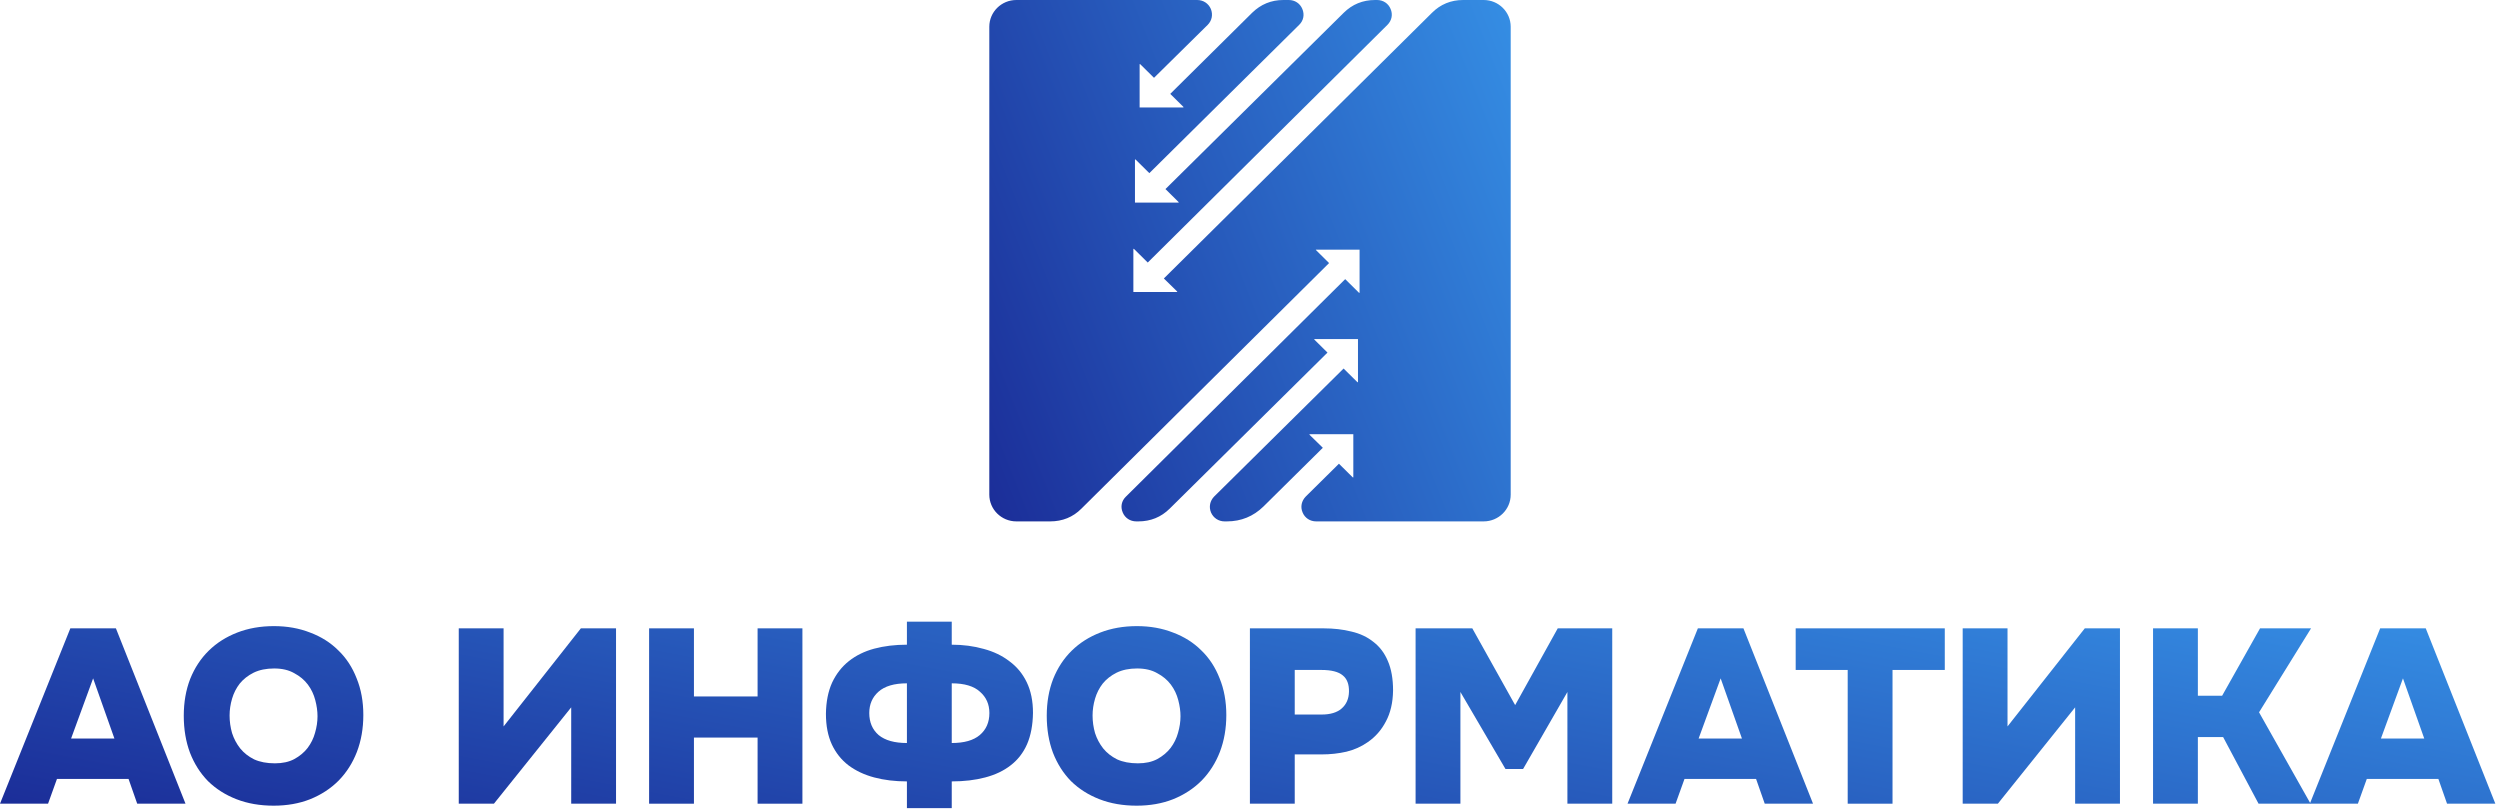 <svg width="374" height="121" viewBox="0 0 374 121" fill="none" xmlns="http://www.w3.org/2000/svg">
<path fill-rule="evenodd" clip-rule="evenodd" d="M152.043 0H179.092C180.009 0 180.785 0.512 181.144 1.339C181.483 2.186 181.303 3.092 180.666 3.723L172.639 11.641L170.567 9.592H170.488V16.073H177.041V15.994L175.069 14.044L187.319 1.911C188.613 0.65 190.167 0 191.999 0H192.796C193.712 0 194.489 0.512 194.828 1.339C195.186 2.186 195.007 3.092 194.35 3.723L171.942 25.901L169.87 23.853H169.791V30.314H176.324V30.235L174.352 28.285L201.022 1.911C202.297 0.65 203.871 0 205.703 0H206.002C206.918 0 207.695 0.512 208.034 1.339C208.392 2.167 208.213 3.073 207.556 3.723L171.703 39.276L169.631 37.227H169.552V43.688H176.105V43.609L174.113 41.659L214.208 1.93C215.483 0.65 217.057 0 218.889 0H221.957C224.187 0 226 1.792 226 3.998V74.001C226 76.208 224.187 78 221.957 78H196.899C195.983 78 195.206 77.488 194.868 76.661C194.509 75.833 194.708 74.927 195.346 74.277L200.305 69.373L202.377 71.421H202.457V64.961H195.903V65.039L197.895 66.989L189.012 75.774C187.498 77.251 185.665 78 183.554 78H183.196C182.299 78 181.522 77.488 181.164 76.661C180.825 75.833 181.005 74.927 181.642 74.277L201.003 55.132L203.074 57.18H203.154V50.72H196.621V50.798L198.592 52.748L174.989 76.089C173.695 77.37 172.121 78 170.308 78H169.99C169.074 78 168.297 77.488 167.958 76.661C167.6 75.833 167.779 74.927 168.436 74.297L201.242 41.758L203.313 43.806H203.393V37.346H196.86V37.404L198.831 39.355L161.783 76.089C160.509 77.37 158.935 78 157.103 78H152.043C149.813 78 148 76.208 148 74.001V3.998C148 1.792 149.813 0 152.043 0V0Z" fill="url(#paint0_linear_684_117)"/>
<path d="M7.188 120.233H0L10.523 94H17.34L27.752 120.233H20.527L19.23 116.528H8.522L7.188 120.233ZM17.118 110.488L13.931 101.485L10.634 110.488H17.118Z" fill="url(#paint1_linear_684_117)"/>
<path d="M40.979 93.667C42.955 93.667 44.758 93.988 46.388 94.63C48.043 95.248 49.451 96.137 50.612 97.298C51.798 98.434 52.712 99.83 53.354 101.485C54.021 103.115 54.354 104.943 54.354 106.969C54.354 108.969 54.033 110.81 53.391 112.489C52.749 114.144 51.835 115.577 50.649 116.787C49.464 117.973 48.043 118.899 46.388 119.566C44.758 120.208 42.943 120.529 40.942 120.529C38.892 120.529 37.039 120.208 35.384 119.566C33.729 118.924 32.309 118.022 31.123 116.861C29.962 115.676 29.06 114.255 28.418 112.6C27.801 110.945 27.492 109.105 27.492 107.08C27.492 105.054 27.813 103.214 28.455 101.559C29.122 99.904 30.048 98.496 31.234 97.335C32.42 96.174 33.84 95.272 35.495 94.63C37.15 93.988 38.978 93.667 40.979 93.667ZM34.346 107.043C34.346 107.932 34.47 108.809 34.717 109.673C34.989 110.513 35.396 111.279 35.94 111.971C36.483 112.637 37.175 113.181 38.015 113.601C38.879 113.996 39.917 114.194 41.127 114.194C42.263 114.194 43.227 113.984 44.017 113.564C44.832 113.119 45.499 112.563 46.018 111.896C46.536 111.205 46.907 110.451 47.129 109.636C47.376 108.796 47.5 107.969 47.5 107.154C47.5 106.388 47.389 105.585 47.166 104.745C46.944 103.881 46.574 103.103 46.055 102.411C45.536 101.72 44.857 101.151 44.017 100.707C43.202 100.237 42.201 100.003 41.016 100.003C39.83 100.003 38.805 100.213 37.941 100.633C37.101 101.053 36.409 101.596 35.866 102.263C35.347 102.93 34.964 103.683 34.717 104.523C34.47 105.363 34.346 106.203 34.346 107.043Z" fill="url(#paint2_linear_684_117)"/>
<path d="M75.336 108.673L86.897 94H92.158V120.233H85.452V105.82L73.891 120.233H68.63V94H75.336V108.673Z" fill="url(#paint3_linear_684_117)"/>
<path d="M103.813 104.19H113.335V94H120.041V120.233H113.335V110.34H103.813V120.233H97.106V94H103.813V104.19Z" fill="url(#paint4_linear_684_117)"/>
<path d="M142.381 93V96.446C144.085 96.446 145.679 96.656 147.161 97.076C148.643 97.471 149.927 98.088 151.014 98.928C152.126 99.743 152.99 100.793 153.608 102.078C154.225 103.362 154.534 104.881 154.534 106.635C154.509 108.463 154.213 110.031 153.645 111.341C153.077 112.625 152.262 113.675 151.199 114.49C150.162 115.305 148.89 115.91 147.383 116.306C145.901 116.701 144.234 116.898 142.381 116.898V120.9H135.675V116.898C133.896 116.898 132.266 116.701 130.784 116.306C129.302 115.91 128.017 115.305 126.93 114.49C125.868 113.675 125.041 112.637 124.448 111.378C123.855 110.093 123.559 108.562 123.559 106.783C123.583 104.98 123.892 103.424 124.485 102.115C125.103 100.806 125.942 99.731 127.005 98.891C128.067 98.051 129.326 97.434 130.784 97.039C132.266 96.643 133.896 96.446 135.675 96.446V93H142.381ZM135.675 102.226C133.773 102.226 132.352 102.646 131.414 103.486C130.5 104.301 130.043 105.363 130.043 106.672C130.043 108.055 130.512 109.155 131.451 109.97C132.414 110.76 133.822 111.155 135.675 111.155V102.226ZM142.381 111.155C144.234 111.155 145.629 110.76 146.568 109.97C147.531 109.155 148.013 108.055 148.013 106.672C148.013 105.363 147.544 104.301 146.605 103.486C145.691 102.646 144.283 102.226 142.381 102.226V111.155Z" fill="url(#paint5_linear_684_117)"/>
<path d="M170.081 93.667C172.057 93.667 173.86 93.988 175.491 94.63C177.146 95.248 178.554 96.137 179.715 97.298C180.9 98.434 181.814 99.83 182.456 101.485C183.123 103.115 183.457 104.943 183.457 106.969C183.457 108.969 183.136 110.81 182.493 112.489C181.851 114.144 180.937 115.577 179.752 116.787C178.566 117.973 177.146 118.899 175.491 119.566C173.86 120.208 172.045 120.529 170.044 120.529C167.994 120.529 166.141 120.208 164.486 119.566C162.831 118.924 161.411 118.022 160.225 116.861C159.064 115.676 158.163 114.255 157.52 112.6C156.903 110.945 156.594 109.105 156.594 107.08C156.594 105.054 156.915 103.214 157.558 101.559C158.224 99.904 159.151 98.496 160.336 97.335C161.522 96.174 162.942 95.272 164.597 94.63C166.252 93.988 168.08 93.667 170.081 93.667ZM163.449 107.043C163.449 107.932 163.572 108.809 163.819 109.673C164.091 110.513 164.499 111.279 165.042 111.971C165.585 112.637 166.277 113.181 167.117 113.601C167.981 113.996 169.019 114.194 170.229 114.194C171.366 114.194 172.329 113.984 173.119 113.564C173.934 113.119 174.601 112.563 175.12 111.896C175.639 111.205 176.009 110.451 176.232 109.636C176.479 108.796 176.602 107.969 176.602 107.154C176.602 106.388 176.491 105.585 176.269 104.745C176.046 103.881 175.676 103.103 175.157 102.411C174.638 101.72 173.959 101.151 173.119 100.707C172.304 100.237 171.304 100.003 170.118 100.003C168.932 100.003 167.907 100.213 167.043 100.633C166.203 101.053 165.511 101.596 164.968 102.263C164.449 102.93 164.066 103.683 163.819 104.523C163.572 105.363 163.449 106.203 163.449 107.043Z" fill="url(#paint6_linear_684_117)"/>
<path d="M197.99 94C199.522 94 200.917 94.161 202.177 94.482C203.462 94.778 204.561 95.297 205.475 96.038C206.413 96.755 207.13 97.706 207.624 98.891C208.142 100.077 208.402 101.547 208.402 103.3C208.377 105.104 208.019 106.647 207.327 107.932C206.66 109.216 205.746 110.254 204.586 111.044C203.672 111.686 202.622 112.156 201.436 112.452C200.25 112.724 199.015 112.86 197.731 112.86H193.692V120.233H186.986V94H197.99ZM197.731 106.894C199.015 106.894 200.003 106.598 200.695 106.005C201.411 105.388 201.782 104.548 201.807 103.486C201.831 102.374 201.523 101.559 200.88 101.04C200.238 100.497 199.176 100.225 197.694 100.225H193.692V106.894H197.731Z" fill="url(#paint7_linear_684_117)"/>
<path d="M220.256 94L226.666 105.486L233.039 94H241.191V120.233H234.484V103.523L227.852 115.046H225.221L218.478 103.523V120.233H211.772V94H220.256Z" fill="url(#paint8_linear_684_117)"/>
<path d="M250.666 120.233H243.478L254.001 94H260.818L271.23 120.233H264.005L262.708 116.528H252L250.666 120.233ZM260.596 110.488L257.41 101.485L254.112 110.488H260.596Z" fill="url(#paint9_linear_684_117)"/>
<path d="M268.634 100.225V94H290.939V100.225H283.121V120.233H276.415V100.225H268.634Z" fill="url(#paint10_linear_684_117)"/>
<path d="M300.325 108.673L311.885 94H317.146V120.233H310.44V105.82L298.88 120.233H293.618V94H300.325V108.673Z" fill="url(#paint11_linear_684_117)"/>
<path d="M328.801 110.266V120.233H322.095V94H328.801V104.078H332.432L338.101 94H345.734L337.953 106.561L345.66 120.233H337.879L332.58 110.266H328.801Z" fill="url(#paint12_linear_684_117)"/>
<path d="M352.739 120.233H345.551L356.074 94H362.892L373.303 120.233H366.078L364.781 116.528H354.073L352.739 120.233ZM362.669 110.488L359.483 101.485L356.185 110.488H362.669Z" fill="url(#paint13_linear_684_117)"/>
<defs>
<linearGradient id="paint0_linear_684_117" x1="148" y1="78" x2="242.123" y2="40.851" gradientUnits="userSpaceOnUse">
<stop stop-color="#1B2D98"/>
<stop offset="1" stop-color="#358EE4"/>
</linearGradient>
<linearGradient id="paint1_linear_684_117" x1="7.37942e-06" y1="120.9" x2="18.023" y2="25.723" gradientUnits="userSpaceOnUse">
<stop stop-color="#1B2D98"/>
<stop offset="1" stop-color="#358EE4"/>
</linearGradient>
<linearGradient id="paint2_linear_684_117" x1="7.37942e-06" y1="120.9" x2="18.023" y2="25.723" gradientUnits="userSpaceOnUse">
<stop stop-color="#1B2D98"/>
<stop offset="1" stop-color="#358EE4"/>
</linearGradient>
<linearGradient id="paint3_linear_684_117" x1="7.37942e-06" y1="120.9" x2="18.023" y2="25.723" gradientUnits="userSpaceOnUse">
<stop stop-color="#1B2D98"/>
<stop offset="1" stop-color="#358EE4"/>
</linearGradient>
<linearGradient id="paint4_linear_684_117" x1="7.37942e-06" y1="120.9" x2="18.023" y2="25.723" gradientUnits="userSpaceOnUse">
<stop stop-color="#1B2D98"/>
<stop offset="1" stop-color="#358EE4"/>
</linearGradient>
<linearGradient id="paint5_linear_684_117" x1="7.37942e-06" y1="120.9" x2="18.023" y2="25.723" gradientUnits="userSpaceOnUse">
<stop stop-color="#1B2D98"/>
<stop offset="1" stop-color="#358EE4"/>
</linearGradient>
<linearGradient id="paint6_linear_684_117" x1="7.37942e-06" y1="120.9" x2="18.023" y2="25.723" gradientUnits="userSpaceOnUse">
<stop stop-color="#1B2D98"/>
<stop offset="1" stop-color="#358EE4"/>
</linearGradient>
<linearGradient id="paint7_linear_684_117" x1="7.37942e-06" y1="120.9" x2="18.023" y2="25.723" gradientUnits="userSpaceOnUse">
<stop stop-color="#1B2D98"/>
<stop offset="1" stop-color="#358EE4"/>
</linearGradient>
<linearGradient id="paint8_linear_684_117" x1="7.37942e-06" y1="120.9" x2="18.023" y2="25.723" gradientUnits="userSpaceOnUse">
<stop stop-color="#1B2D98"/>
<stop offset="1" stop-color="#358EE4"/>
</linearGradient>
<linearGradient id="paint9_linear_684_117" x1="7.37942e-06" y1="120.9" x2="18.023" y2="25.723" gradientUnits="userSpaceOnUse">
<stop stop-color="#1B2D98"/>
<stop offset="1" stop-color="#358EE4"/>
</linearGradient>
<linearGradient id="paint10_linear_684_117" x1="7.37942e-06" y1="120.9" x2="18.023" y2="25.723" gradientUnits="userSpaceOnUse">
<stop stop-color="#1B2D98"/>
<stop offset="1" stop-color="#358EE4"/>
</linearGradient>
<linearGradient id="paint11_linear_684_117" x1="7.37942e-06" y1="120.9" x2="18.023" y2="25.723" gradientUnits="userSpaceOnUse">
<stop stop-color="#1B2D98"/>
<stop offset="1" stop-color="#358EE4"/>
</linearGradient>
<linearGradient id="paint12_linear_684_117" x1="7.37942e-06" y1="120.9" x2="18.023" y2="25.723" gradientUnits="userSpaceOnUse">
<stop stop-color="#1B2D98"/>
<stop offset="1" stop-color="#358EE4"/>
</linearGradient>
<linearGradient id="paint13_linear_684_117" x1="7.37942e-06" y1="120.9" x2="18.023" y2="25.723" gradientUnits="userSpaceOnUse">
<stop stop-color="#1B2D98"/>
<stop offset="1" stop-color="#358EE4"/>
</linearGradient>
</defs>
</svg>
